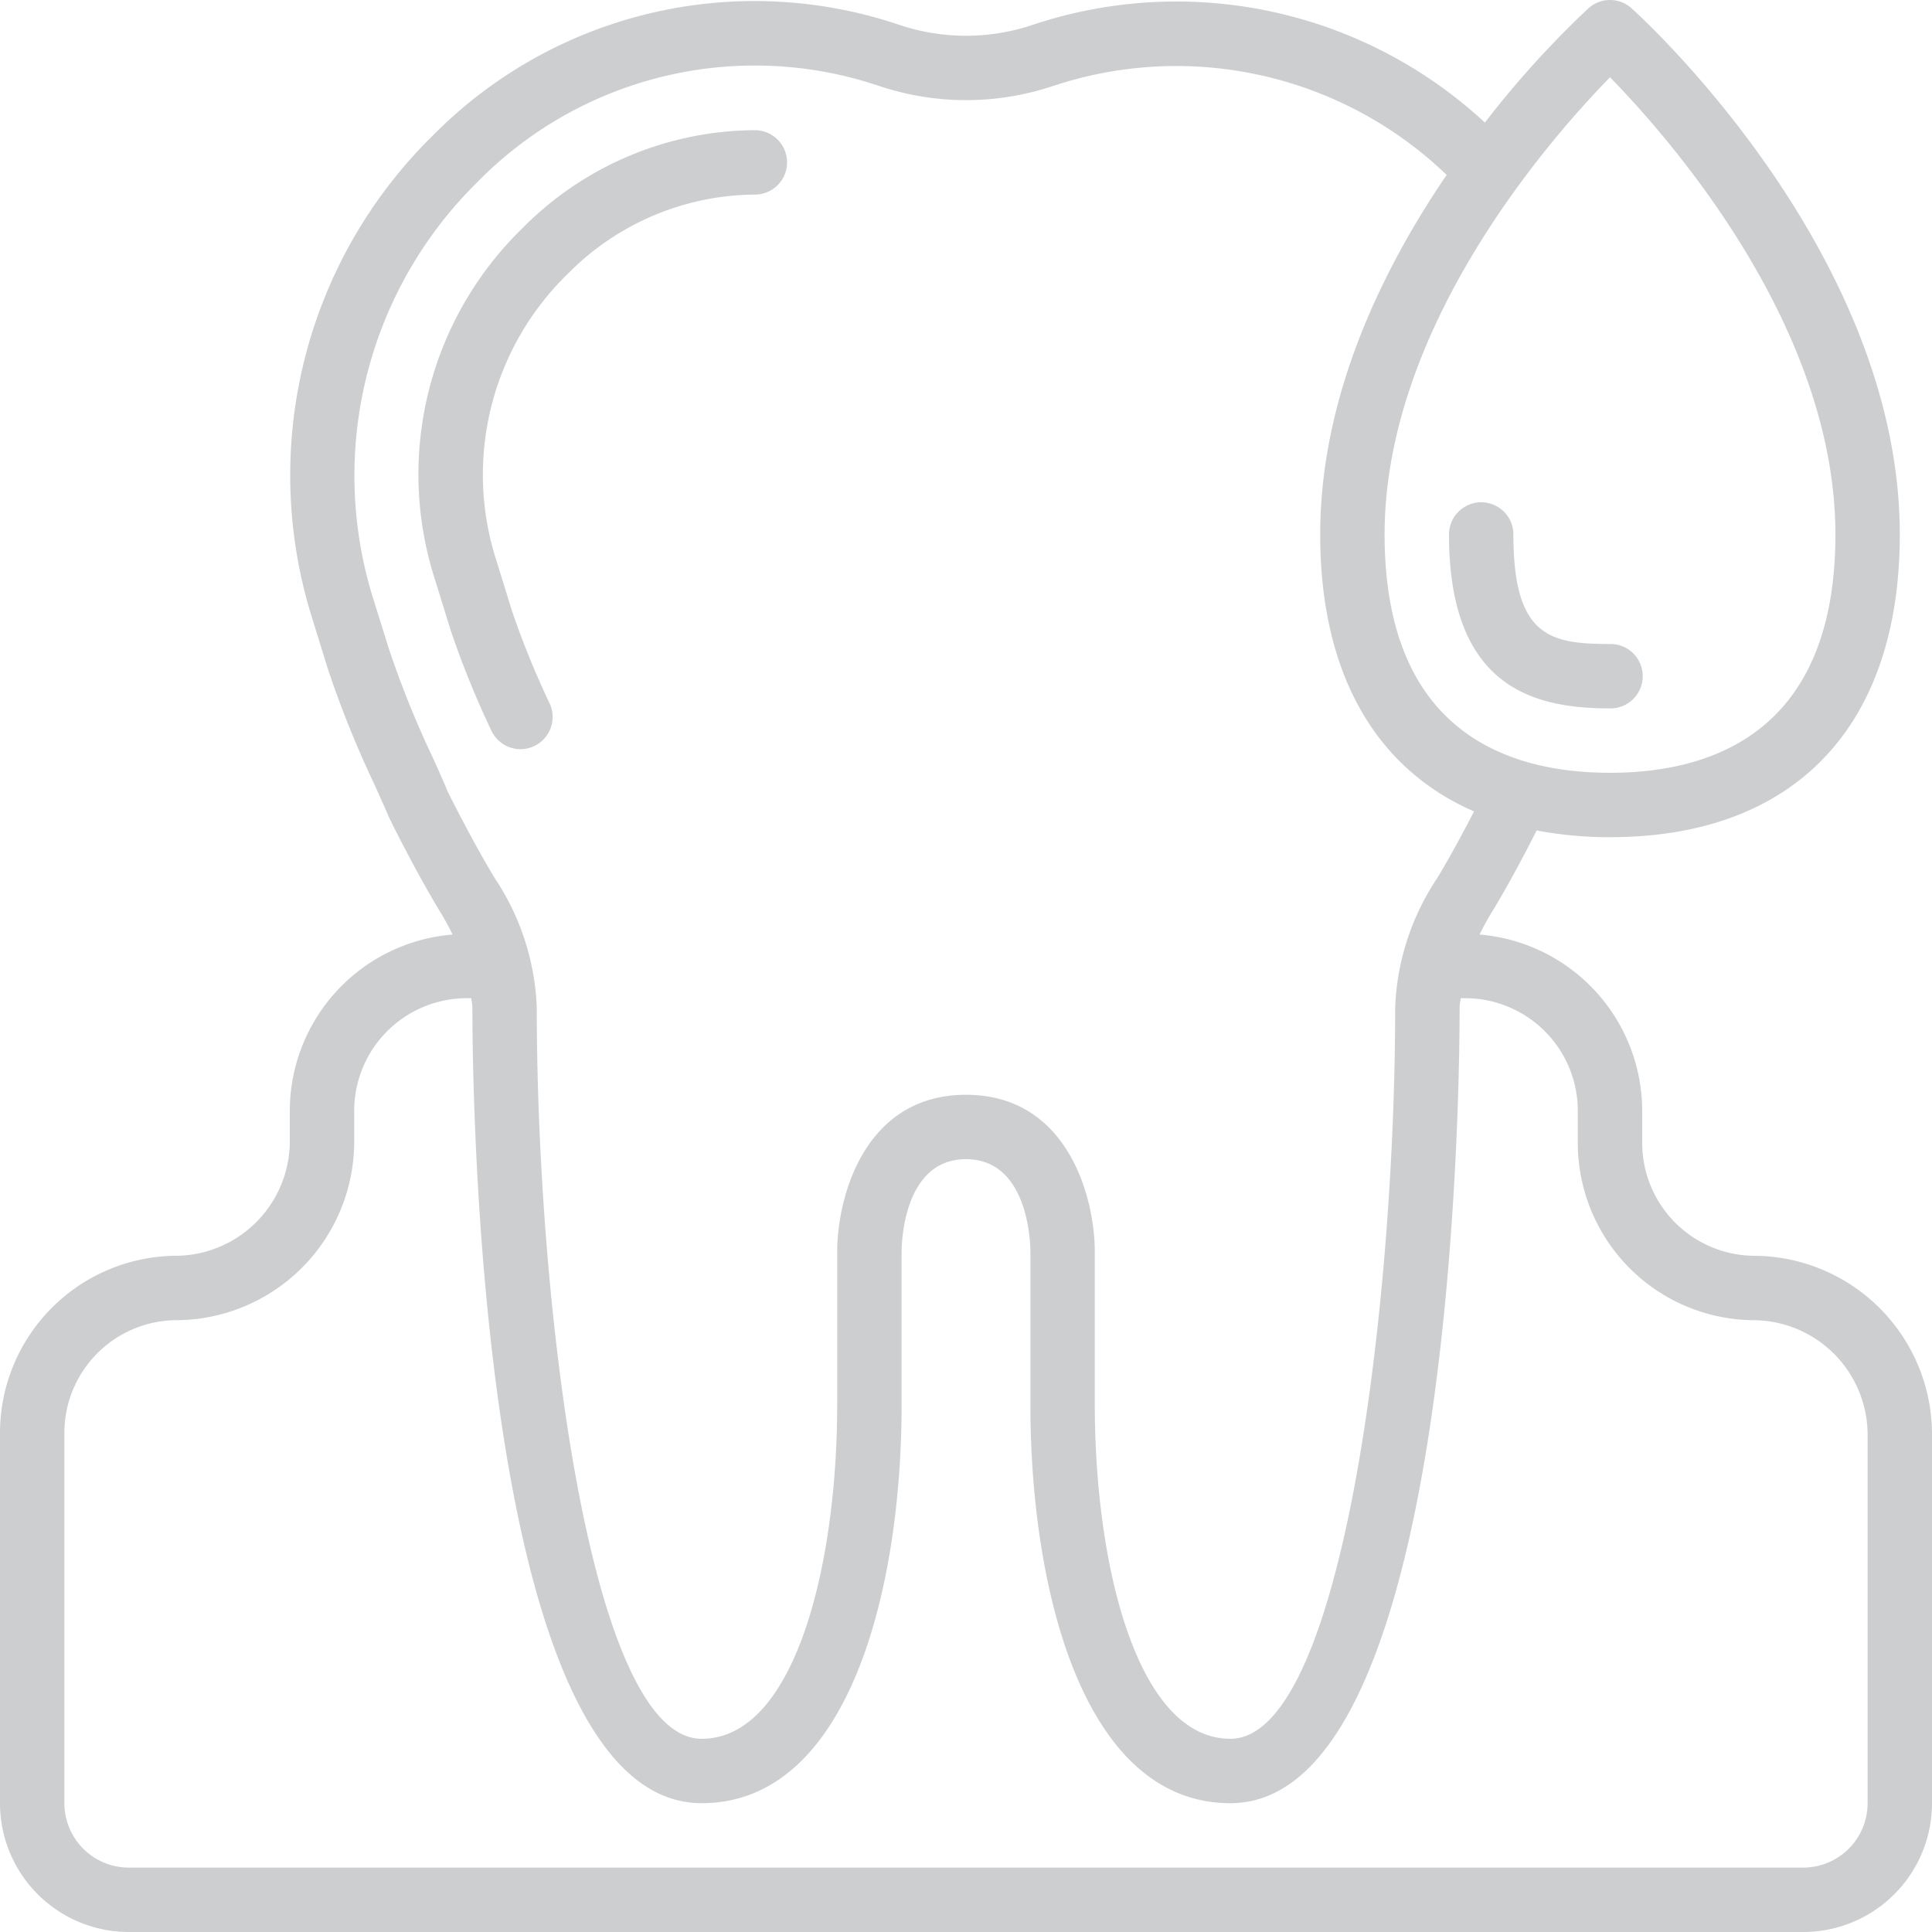 <svg xmlns="http://www.w3.org/2000/svg" width="220" height="220" fill="none"><g fill="#060C16" clip-path="url(#a)" opacity=".2"><path d="M59.264 85.308a3.665 3.665 0 0 0 3.34-5.173 99.704 99.704 0 0 1-4.282-10.502l-1.782-5.756a31.874 31.874 0 0 1 8.15-32.729 30.16 30.16 0 0 1 21.267-8.99 3.667 3.667 0 0 0 0-7.334A37.452 37.452 0 0 0 59.54 25.938a39.079 39.079 0 0 0-9.988 40.124l1.782 5.757a105.1 105.1 0 0 0 4.595 11.33 3.667 3.667 0 0 0 3.336 2.16Z"/><path d="M14.667 219.999h190.666A14.664 14.664 0 0 0 220 205.332v-42.166a20.344 20.344 0 0 0-20.409-20.167A12.858 12.858 0 0 1 187 130.166v-3.667a20.182 20.182 0 0 0-18.52-20.082c.465-.939.946-1.834 1.411-2.567 1.977-3.252 4.034-7.18 5.086-9.284 2.755.517 5.553.774 8.356.766 20.974 0 33-12.562 33-34.466 0-32.065-29.3-58.803-30.547-59.925a3.666 3.666 0 0 0-4.906 0 110.098 110.098 0 0 0-11.792 13.017A51.667 51.667 0 0 0 117.85 2.745l-.128.044-.117.037a23.835 23.835 0 0 1-15.21 0l-.095-.033-.15-.048a51.481 51.481 0 0 0-52.943 12.768 54.2 54.2 0 0 0-13.64 54.945l1.763 5.701a117.603 117.603 0 0 0 5.236 13.017c.602 1.338 1.196 2.651 1.834 4.114.117.246 2.995 6.061 5.734 10.56.462.755.943 1.632 1.408 2.567A20.17 20.17 0 0 0 33 126.499v3.667a13.067 13.067 0 0 1-13.2 12.833A20.192 20.192 0 0 0 0 163.166v42.166a14.666 14.666 0 0 0 14.667 14.667Zm168.666-211.2c6.85 7.01 25.667 28.42 25.667 52.067 0 22.425-13.959 27.133-25.667 27.133-11.707 0-25.666-4.708-25.666-27.133 0-23.65 18.817-45.06 25.666-52.067Zm-134.1 77.367a112.028 112.028 0 0 1-4.921-12.196l-1.779-5.698A46.89 46.89 0 0 1 54.37 20.727 44.22 44.22 0 0 1 99.836 9.7c.083.031.167.058.253.08a31.165 31.165 0 0 0 19.851 0l.202-.062a44.417 44.417 0 0 1 44.59 10.201c-7.337 10.773-14.399 25.205-14.399 40.946 0 15.74 6.234 26.623 17.52 31.533-1.064 2.06-2.684 5.108-4.217 7.627a28.436 28.436 0 0 0-4.767 14.714c.008 33.572-5.969 83.259-18.766 83.259-10.607 0-15.436-19.73-15.436-38.06v-17.38c0-6.189-3.066-17.893-14.667-17.893-11.601 0-14.667 11.704-14.667 17.893v17.38c0 18.333-4.829 38.06-15.436 38.06-12.808 0-18.774-49.687-18.774-83.27a28.454 28.454 0 0 0-4.766-14.703c-2.538-4.166-5.339-9.816-5.346-9.816a115.843 115.843 0 0 0-1.779-4.044Zm-41.9 77a12.834 12.834 0 0 1 12.592-12.834 20.347 20.347 0 0 0 20.408-20.166v-3.667a12.83 12.83 0 0 1 12.834-12.833h.502c.03.366.121.707.121 1.063 0 9.273.733 90.603 26.107 90.603 16.808 0 22.77-24.453 22.77-45.393v-17.376c0-1.1.249-10.564 7.333-10.564 7.084 0 7.333 9.482 7.333 10.56v17.38c0 20.94 5.962 45.393 22.77 45.393 25.374 0 26.107-81.33 26.107-90.603 0-.367.092-.708.121-1.063h.502a12.833 12.833 0 0 1 12.834 12.833v3.667a20.186 20.186 0 0 0 19.8 20.166 13.067 13.067 0 0 1 13.2 12.834v42.166a7.335 7.335 0 0 1-7.334 7.334H14.667a7.335 7.335 0 0 1-7.334-7.334v-42.166Z"/><path d="M183.333 80.666a3.667 3.667 0 1 0 0-7.333c-6.842 0-11-.84-11-12.467a3.665 3.665 0 0 0-6.259-2.593A3.665 3.665 0 0 0 165 60.866c0 17.549 9.797 19.8 18.333 19.8Z"/></g><defs><clipPath id="a"><path fill="#fff" d="M0 0h220v220H0z"/></clipPath></defs></svg>